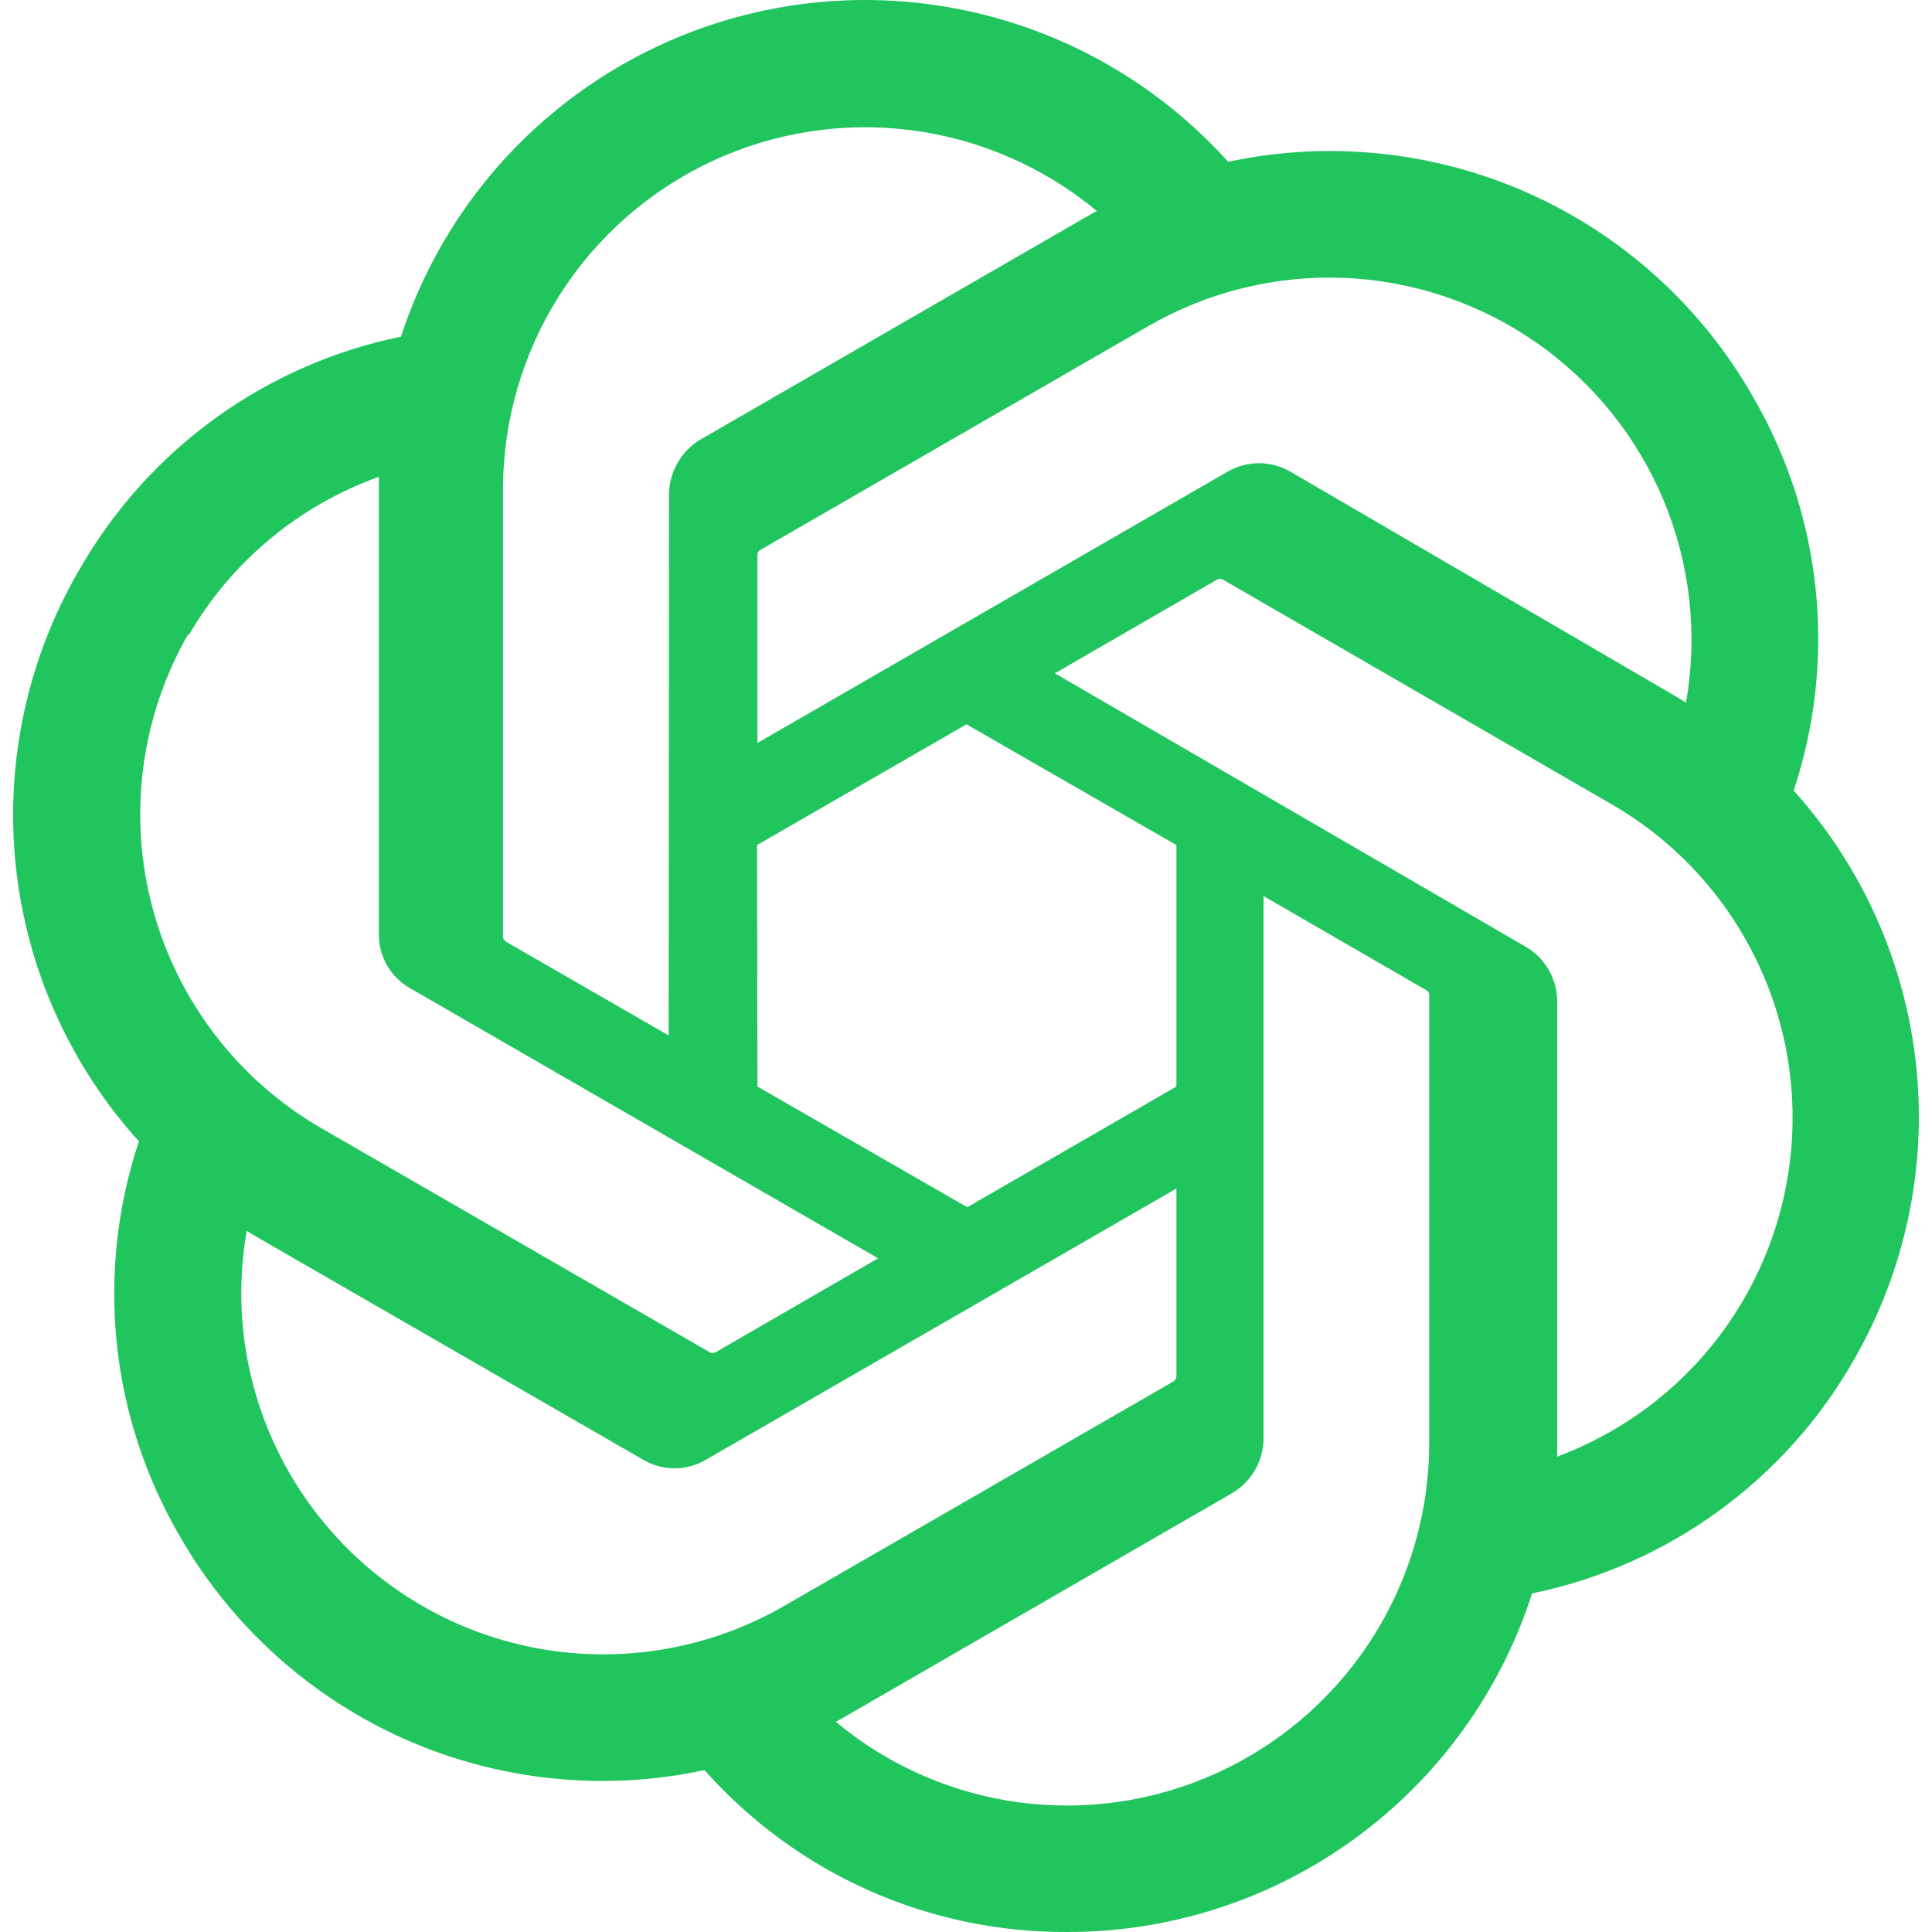 <svg width="20" height="20" viewBox="0 0 20 20" fill="none" xmlns="http://www.w3.org/2000/svg">
<g clip-path="url(#clip0_1970_20)">
<path d="M18.568 8.184C18.792 7.511 18.869 6.797 18.795 6.092C18.721 5.386 18.497 4.704 18.138 4.092C17.607 3.166 16.795 2.434 15.82 1.999C14.845 1.565 13.757 1.452 12.714 1.675C12.121 1.016 11.365 0.524 10.521 0.249C9.678 -0.026 8.778 -0.074 7.91 0.109C7.042 0.293 6.238 0.701 5.578 1.294C4.918 1.886 4.426 2.642 4.151 3.485C3.455 3.627 2.798 3.917 2.224 4.333C1.649 4.75 1.171 5.285 0.819 5.901C0.282 6.825 0.052 7.896 0.163 8.959C0.274 10.023 0.721 11.023 1.438 11.815C1.214 12.488 1.136 13.202 1.209 13.907C1.282 14.613 1.506 15.295 1.864 15.908C2.396 16.833 3.209 17.566 4.184 18.001C5.16 18.435 6.249 18.548 7.293 18.324C7.764 18.855 8.343 19.279 8.99 19.568C9.638 19.857 10.341 20.004 11.05 20C12.12 20.001 13.162 19.662 14.026 19.032C14.891 18.402 15.533 17.514 15.86 16.495C16.555 16.352 17.212 16.063 17.786 15.646C18.361 15.229 18.84 14.695 19.191 14.078C19.722 13.156 19.948 12.089 19.836 11.03C19.724 9.972 19.28 8.975 18.568 8.184ZM11.05 18.691C10.174 18.692 9.325 18.385 8.653 17.824L8.771 17.757L12.753 15.458C12.852 15.4 12.934 15.317 12.992 15.218C13.049 15.118 13.08 15.005 13.08 14.89V9.276L14.764 10.25C14.772 10.254 14.779 10.261 14.785 10.268C14.79 10.275 14.794 10.284 14.795 10.293V14.946C14.793 15.938 14.398 16.89 13.696 17.592C12.994 18.294 12.043 18.689 11.05 18.691ZM2.999 15.253C2.56 14.495 2.402 13.605 2.554 12.742L2.672 12.813L6.658 15.111C6.757 15.169 6.869 15.2 6.983 15.2C7.098 15.2 7.21 15.169 7.308 15.111L12.178 12.304V14.248C12.177 14.258 12.174 14.268 12.169 14.277C12.165 14.286 12.158 14.293 12.15 14.299L8.117 16.625C7.256 17.121 6.234 17.255 5.274 16.998C4.315 16.741 3.497 16.113 2.999 15.253ZM1.951 6.58C2.393 5.816 3.091 5.234 3.922 4.936V9.667C3.92 9.781 3.95 9.894 4.006 9.993C4.063 10.092 4.146 10.174 4.245 10.23L9.09 13.026L7.407 13.999C7.398 14.004 7.388 14.007 7.377 14.007C7.367 14.007 7.357 14.004 7.348 13.999L3.323 11.677C2.464 11.179 1.837 10.361 1.58 9.402C1.322 8.443 1.456 7.421 1.951 6.56V6.58ZM15.781 9.793L10.92 6.97L12.599 6C12.608 5.995 12.619 5.993 12.629 5.993C12.639 5.993 12.649 5.995 12.659 6L16.684 8.326C17.299 8.681 17.801 9.204 18.13 9.834C18.46 10.463 18.603 11.174 18.544 11.882C18.485 12.59 18.226 13.266 17.797 13.833C17.367 14.399 16.786 14.831 16.12 15.079V10.349C16.116 10.235 16.083 10.123 16.024 10.026C15.964 9.928 15.881 9.848 15.781 9.793ZM17.456 7.274L17.338 7.203L13.36 4.884C13.261 4.826 13.148 4.795 13.033 4.795C12.918 4.795 12.805 4.826 12.706 4.884L7.841 7.691V5.748C7.84 5.738 7.841 5.728 7.846 5.719C7.85 5.71 7.856 5.702 7.864 5.697L11.89 3.374C12.507 3.019 13.212 2.847 13.923 2.877C14.635 2.908 15.322 3.141 15.906 3.548C16.49 3.955 16.946 4.521 17.221 5.178C17.495 5.835 17.577 6.556 17.456 7.258L17.456 7.274ZM6.922 10.719L5.239 9.749C5.23 9.744 5.223 9.737 5.218 9.729C5.212 9.721 5.209 9.712 5.207 9.702V5.062C5.208 4.35 5.412 3.653 5.794 3.053C6.176 2.452 6.722 1.973 7.366 1.671C8.011 1.369 8.728 1.257 9.434 1.348C10.14 1.439 10.806 1.729 11.354 2.184L11.235 2.251L7.253 4.549C7.154 4.607 7.072 4.69 7.015 4.79C6.957 4.889 6.927 5.002 6.926 5.117L6.922 10.719ZM7.837 8.748L10.005 7.498L12.178 8.748V11.248L10.013 12.497L7.841 11.248L7.837 8.748Z" fill="#21C55E"/>
</g>
<defs>
<clipPath id="clip0_1970_20">
<rect width="20" height="20" fill="white"/>
</clipPath>
</defs>
</svg>
